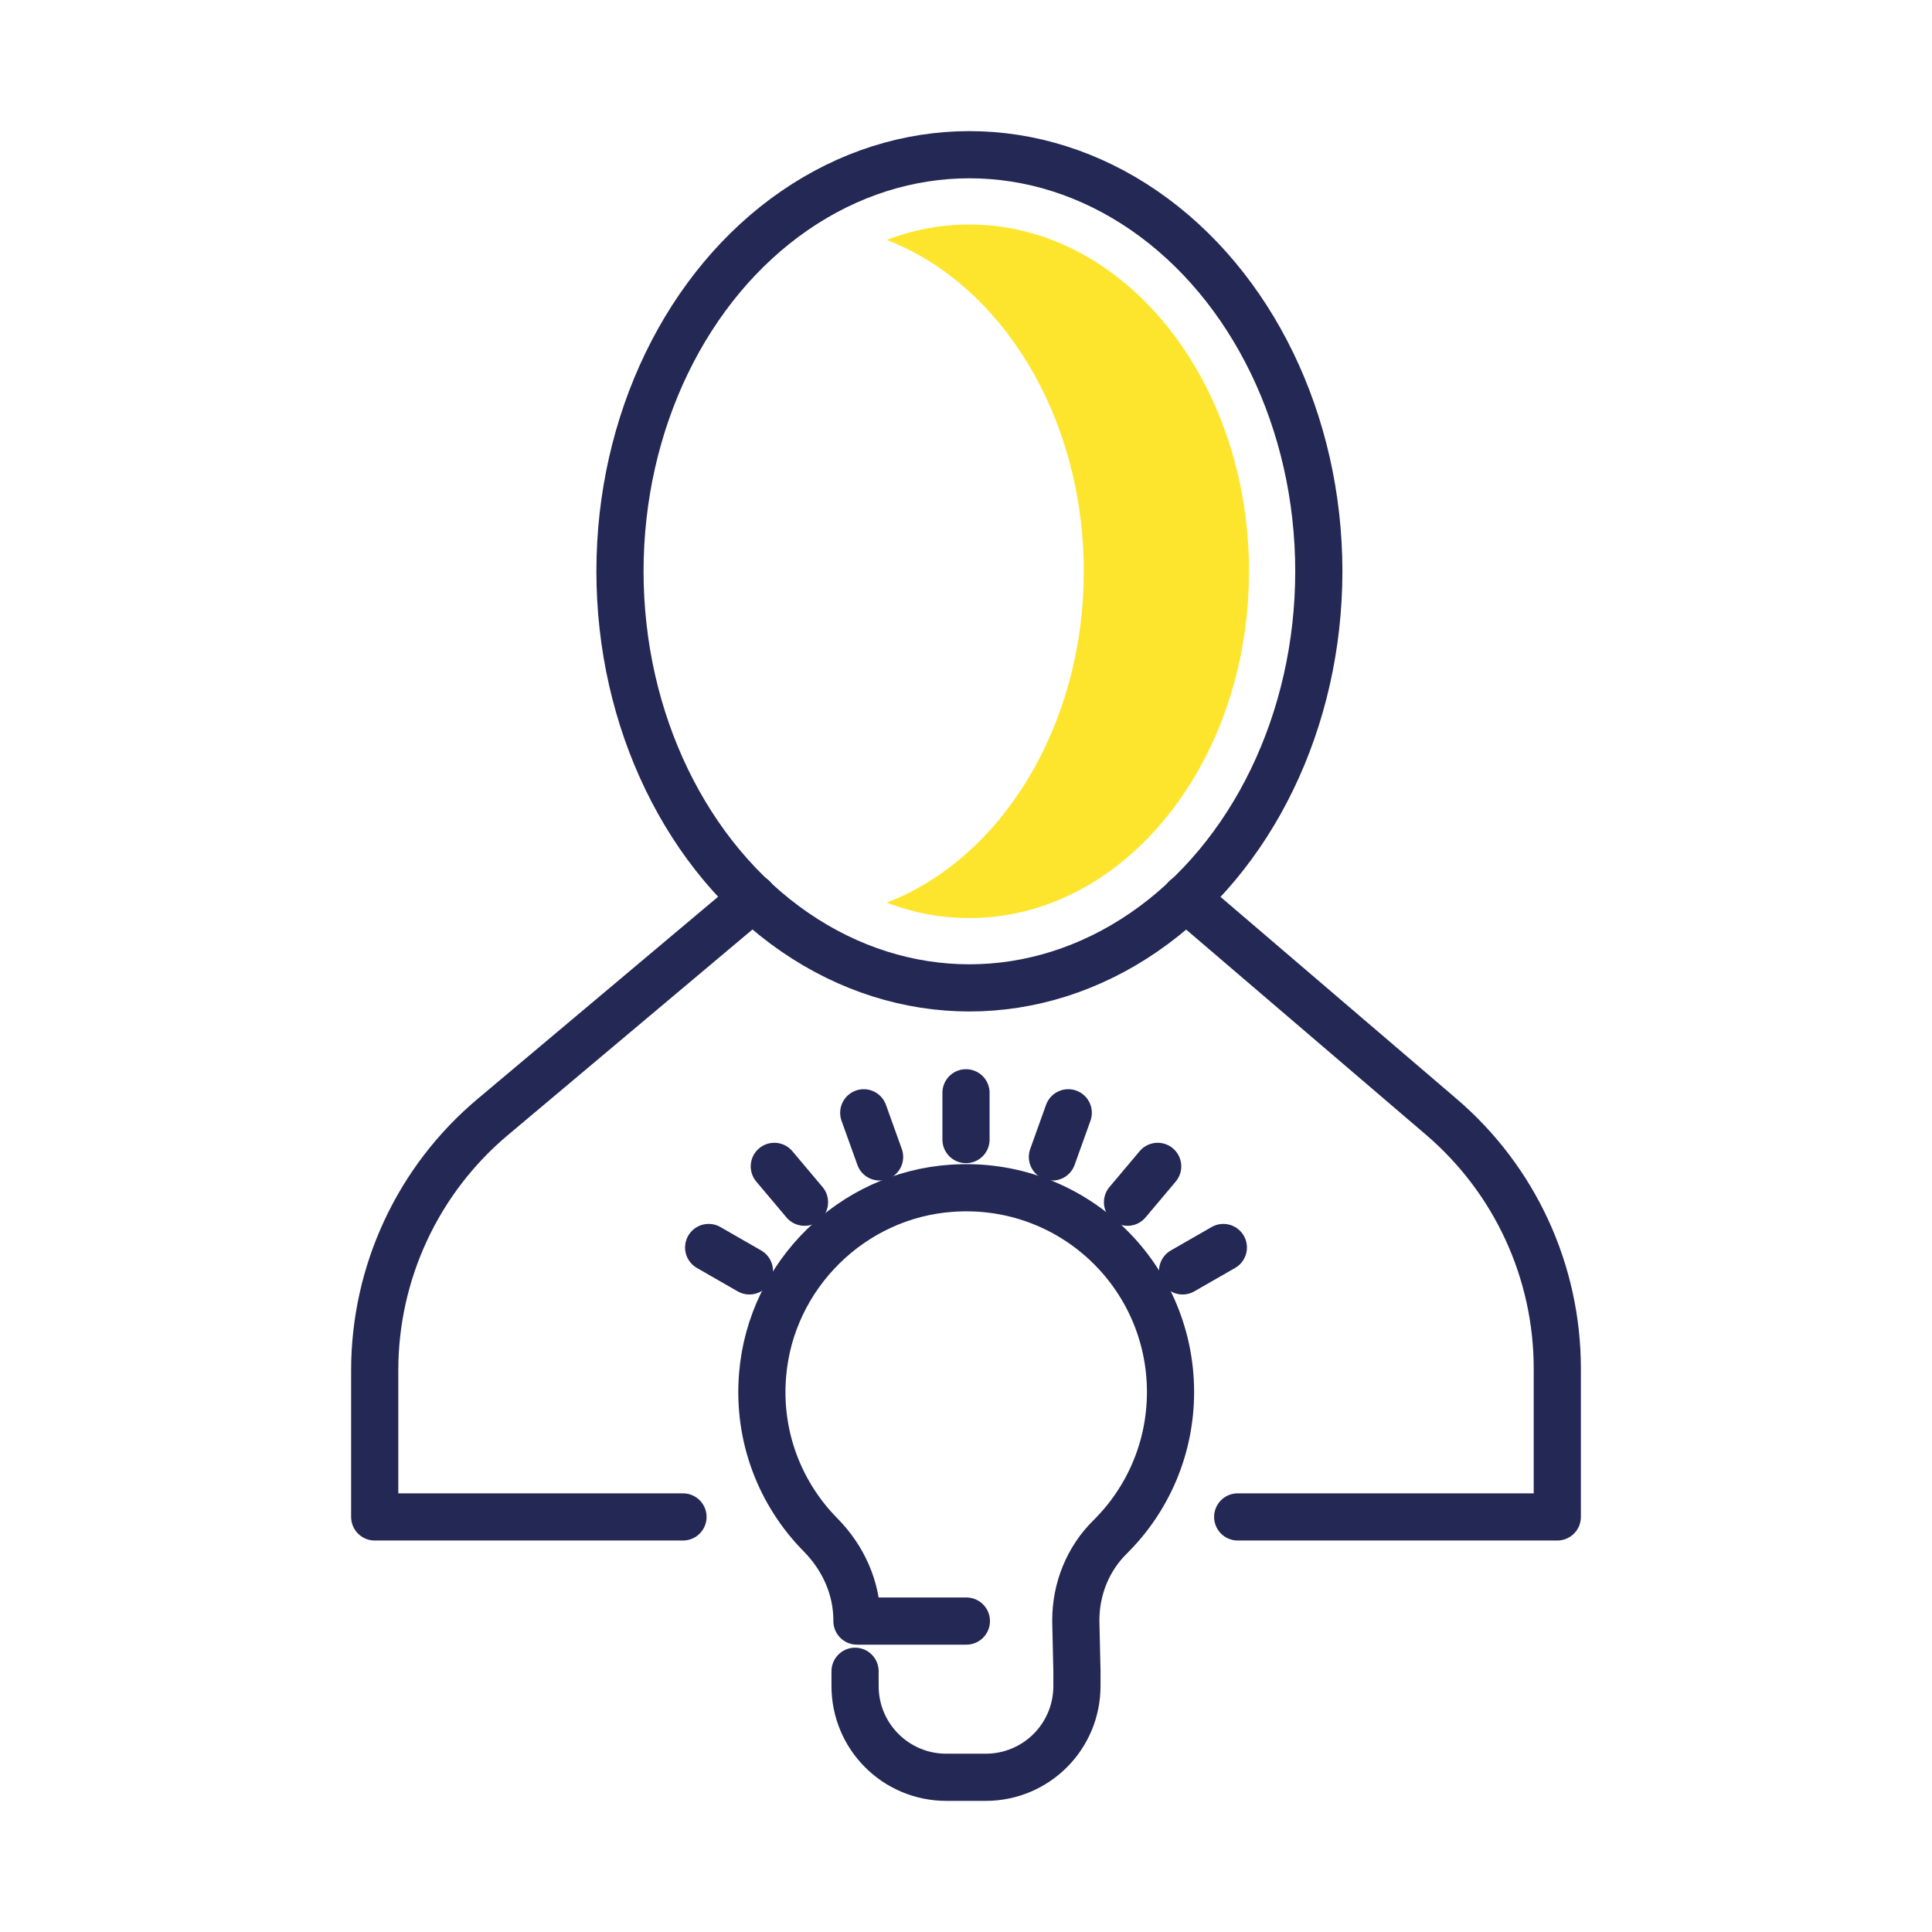 <?xml version="1.0" encoding="UTF-8"?> <!-- Generator: Adobe Illustrator 27.9.0, SVG Export Plug-In . SVG Version: 6.00 Build 0) --> <svg xmlns="http://www.w3.org/2000/svg" xmlns:xlink="http://www.w3.org/1999/xlink" version="1.1" id="Layer_1" x="0px" y="0px" viewBox="0 0 512 512" style="enable-background:new 0 0 512 512;" xml:space="preserve"> <style type="text/css"> .st0{fill:none;stroke:#232855;stroke-width:12.5;stroke-linecap:round;stroke-linejoin:round;stroke-miterlimit:10;} .st1{fill:#FEE52D;} </style> <g> <g> <path class="st0" d="M314.2,238l67.8,58c19.5,16.7,30.7,41,30.7,66.7V402H328"></path> <path class="st0" d="M199.6,238l-69,58c-19.9,16.7-31.3,41.3-31.3,67.2V402H181"></path> </g> <ellipse class="st0" cx="256.9" cy="151.4" rx="92.6" ry="110.4"></ellipse> <path class="st1" d="M256.9,59.5c-7.6,0-15,1.4-21.9,4.1c30.2,11.6,52.2,46.6,52.2,87.8s-22,76.2-52.2,87.8 c6.9,2.7,14.3,4.1,21.9,4.1c40.9,0,74.1-41.2,74.1-91.9S297.8,59.5,256.9,59.5z"></path> <path class="st0" d="M226.6,442.9v3.9c0,13.4,10.8,24.2,24.2,24.2h10.4c13.4,0,24.2-10.8,24.2-24.2v-3.9l-0.3-13.3v-0.2 c0-8.3,3.2-16.3,9.1-22.1c9.9-9.8,16-23.4,16-38.4c0-31.2-26.3-56.2-58-54c-26.4,1.8-47.9,23-50.1,49.4 c-1.4,16.6,4.8,31.8,15.4,42.5c6,6.1,9.6,14.1,9.6,22.6v0.2h29"></path> <line class="st0" x1="256" y1="302" x2="256" y2="289.6"></line> <line class="st0" x1="233.1" y1="306.6" x2="228.9" y2="294.9"></line> <line class="st0" x1="213.2" y1="318.6" x2="205.2" y2="309.1"></line> <line class="st0" x1="198.6" y1="336.8" x2="187.8" y2="330.6"></line> <line class="st0" x1="278.9" y1="306.6" x2="283.1" y2="294.9"></line> <line class="st0" x1="298.8" y1="318.6" x2="306.8" y2="309.1"></line> <line class="st0" x1="313.4" y1="336.8" x2="324.2" y2="330.6"></line> </g> </svg> 